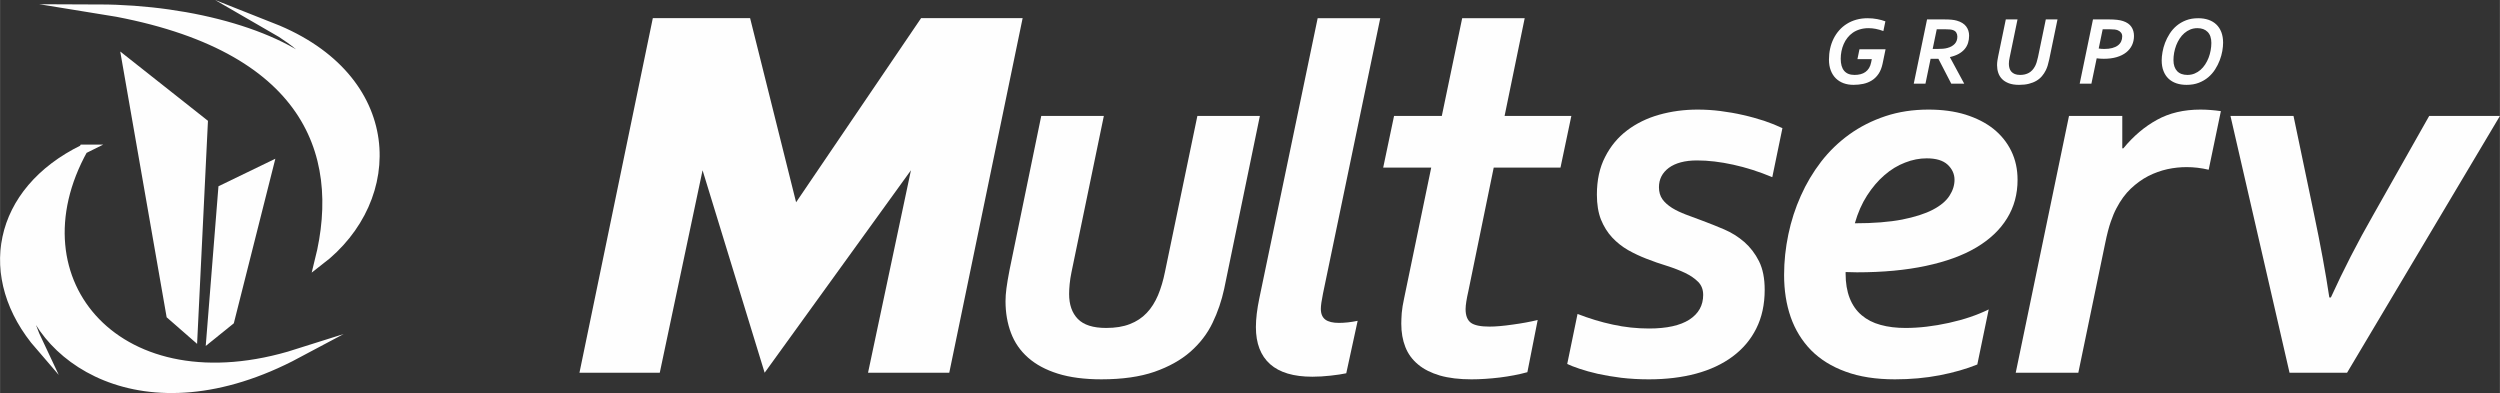 <?xml version="1.0" encoding="UTF-8"?>
<!DOCTYPE svg PUBLIC "-//W3C//DTD SVG 1.1//EN" "http://www.w3.org/Graphics/SVG/1.1/DTD/svg11.dtd">
<!-- Creator: CorelDRAW 2019 (64 Bit) -->
<svg xmlns="http://www.w3.org/2000/svg" xml:space="preserve" width="54.677mm" height="8.595mm" version="1.1" style="shape-rendering:geometricPrecision; text-rendering:geometricPrecision; image-rendering:optimizeQuality; fill-rule:evenodd; clip-rule:evenodd"
viewBox="0 0 6240.96 981.11"
 xmlns:xlink="http://www.w3.org/1999/xlink">
 <rect x="0" y="0" width="6240.96" height="981.11" fill="#333333" stroke="none"/>
 <defs>
  <style type="text/css">
   <![CDATA[
    .str0 {stroke:#FEFEFE;stroke-width:22.83;stroke-miterlimit:22.926}
    .fil0 {fill:#FEFEFE}
    .fil1 {fill:#FEFEFE;fill-rule:nonzero}
   ]]>
  </style>
 </defs>
 <g id="Camada_x0020_1">
  <polygon class="fil0" points="687.24,396.24 545.2,465.04 513.43,863.73 583.55,807.14 "/>
  <polygon class="fil0" points="300,128.59 518.99,301.62 491.87,858.48 415.87,792.11 "/>
  <path class="fil0 str0" d="M207.96 372.49c-183.83,330.49 88.95,651.38 534.4,510.03 -387.66,206.66 -661.14,6.12 -681.51,-184.62 -5.52,38.28 2.24,89.81 38.97,166.77 -149.41,-172.47 -106.99,-387.21 108.15,-492.19z"/>
  <path class="fil0 str0" d="M796.98 651.65c69.4,-277.39 -36.91,-547.22 -551.77,-629.21 238.32,0.75 468.53,67.94 564.85,169.53 -15.95,-40.42 -66.89,-86.76 -130.76,-123.39 317.61,125.49 321.23,427.21 117.68,583.08z"/>
  <g id="_2058586128592">
   <path class="fil1" d="M5513.82 423.76c-18.97,-4.52 -37.26,-6.55 -54.87,-6.55 -15.81,0 -31.85,1.59 -48.33,5.19 -16.27,3.62 -32.06,9.27 -47.64,17.17 -15.36,7.9 -29.81,18.51 -43.59,31.39 -13.78,13.1 -25.52,29.36 -35.68,48.77 -4.97,9.26 -9.71,20.33 -14.22,33.65 -4.75,13.32 -9.49,31.62 -14.23,54.88l-66.84 322.25 -156.27 0 133.01 -641.12 133.01 0 0 80.85 2.72 0c25.07,-30.49 53.07,-54.2 84,-71.13 30.94,-17.16 67.07,-25.51 108.4,-25.51 16.48,0 33.42,1.35 51.03,3.84l-30.49 146.33z"/>
   <path class="fil1" d="M3289.41 45.49l156.27 0 -142.92 687.2c-3.65,17.61 -5.41,30.5 -5.41,38.4 0,12.42 3.84,21.23 11.29,26.87 7.45,5.42 18.74,8.14 33.65,8.14 15.12,0 30.7,-1.81 46.97,-5.19l-28.46 130.97c-10.16,2.26 -23.03,4.07 -38.84,5.88 -16.04,1.8 -31.16,2.71 -45.84,2.71 -46.74,0 -81.75,-10.39 -105.46,-31.39 -23.49,-21 -35.45,-51.71 -35.45,-92.35 0,-21.24 2.98,-45.17 8.57,-72.05l145.62 -699.17z"/>
   <path class="fil1" d="M4879.33 448.82c0,-14.45 -5.87,-27.1 -17.16,-37.71 -11.52,-10.62 -28.9,-15.81 -52.39,-15.81 -17.61,0 -35.68,3.39 -53.97,10.62 -18.3,7 -35.46,17.4 -51.49,31.39 -16.04,13.78 -30.49,30.93 -43.36,50.82 -12.88,20.09 -23.03,43.12 -30.49,69.32 46.75,0 86.04,-3.16 117.89,-9.26 31.61,-6.32 57.36,-14.45 76.77,-24.61 19.43,-10.17 33.2,-21.69 41.56,-34.78 8.36,-12.88 12.64,-26.2 12.64,-39.97zm157.4 0c0,35.68 -8.58,67.74 -26.2,96.2 -17.38,28.46 -43.13,52.85 -77,72.95 -33.88,20.09 -75.88,35.22 -125.79,45.84 -49.69,10.62 -107.04,16.03 -171.85,16.03 -7.68,0 -16.94,-0.22 -28.46,-0.67l0 3.84c0,23.49 3.39,43.82 10.17,61.2 6.77,17.38 16.71,31.62 29.8,42.68 13.09,11.06 28.68,19.2 47.2,24.16 18.51,5.19 39.29,7.68 62.32,7.68 34.33,0 70.46,-4.29 108.4,-12.65 37.94,-8.36 71.13,-19.64 99.36,-33.65l-28.46 137.53c-27.33,11.06 -58.72,20.09 -93.71,26.87 -35.01,6.77 -72.49,10.16 -112.01,10.16 -47.2,0 -88.3,-6.32 -123.08,-19.19 -35,-12.65 -63.68,-30.72 -86.49,-53.75 -22.58,-23.26 -39.52,-50.82 -50.59,-82.42 -11.06,-31.85 -16.48,-66.85 -16.48,-105.24 0,-33.87 3.62,-67.74 10.62,-101.17 7,-33.65 17.38,-65.71 31.16,-96.43 13.55,-30.49 30.49,-58.94 50.81,-85.37 20.33,-26.2 43.82,-48.77 70.46,-67.97 26.65,-19.19 56.68,-34.32 89.66,-45.38 33.19,-11.07 69.1,-16.48 107.93,-16.48 33.88,0 64.59,4.06 91.92,12.42 27.33,8.58 50.58,20.32 69.78,35.45 19.2,15.35 34.09,33.65 44.71,55.33 10.62,21.68 15.81,45.61 15.81,72.04z"/>
   <path class="fil1" d="M4251.84 736.07c0,-13.33 -4.29,-24.16 -12.65,-32.52 -8.36,-8.36 -19.2,-15.81 -32.3,-22.13 -13.32,-6.32 -28.44,-12.2 -45.38,-17.61 -16.94,-5.19 -34.11,-11.07 -51.26,-17.84 -15.81,-6.1 -31.16,-13.32 -46.07,-21.68 -14.68,-8.58 -28,-18.97 -39.74,-31.62 -11.52,-12.42 -20.77,-27.33 -27.78,-44.49 -6.77,-17.38 -10.16,-37.93 -10.16,-62.32 0,-36.14 6.78,-67.53 20.56,-94.17 13.54,-26.65 31.83,-48.78 54.87,-66.17 23.03,-17.4 49.69,-30.49 79.95,-39.07 30.48,-8.58 62.55,-12.86 95.97,-12.86 18.97,0 38.17,1.12 57.36,3.61 19.2,2.49 37.94,5.65 56.23,9.94 18.3,4.06 35.68,9.03 52.62,14.45 16.71,5.64 31.85,11.75 45.62,18.29l-25.29 122.4c-32.98,-13.77 -65.5,-24.16 -97.56,-31.16 -31.85,-7 -62.11,-10.62 -90.33,-10.62 -30.26,0 -53.74,6.32 -70.46,18.53 -16.48,12.42 -24.61,28.44 -24.61,48.32 0,11.97 2.93,21.92 8.81,30.26 5.87,8.14 13.99,15.14 23.94,21.46 9.93,6.1 21.22,11.52 34.32,16.48 13.09,4.75 26.65,9.94 40.65,15.14 18.07,6.77 36.35,13.99 54.88,21.9 18.51,7.9 35.45,18.51 50.36,31.39 14.9,13.09 27.31,29.13 36.8,48.1 9.49,18.97 14.23,42.68 14.23,71.36 0,36.58 -7,68.87 -21,96.64 -13.78,27.78 -33.65,51.04 -59.16,70.02 -25.52,18.96 -56.01,33.19 -91.23,42.68 -35.46,9.49 -74.52,14.22 -117.89,14.22 -24.16,0 -47.2,-1.36 -68.65,-3.84 -21.69,-2.72 -41.33,-6.1 -58.72,-9.94 -17.4,-4.06 -32.52,-8.13 -45.61,-12.65 -12.88,-4.28 -23.26,-8.36 -30.72,-11.96l25.74 -124.88c29.13,11.29 58.49,20.33 88.3,26.65 29.8,6.55 59.85,9.7 90.32,9.7 44.04,0 77.69,-7.45 100.5,-22.13 23.03,-14.9 34.55,-35.45 34.55,-61.87z"/>
   <path class="fil1" d="M2749.52 946.99c-42.23,0 -78.59,-4.74 -108.85,-14.22 -30.26,-9.49 -54.88,-22.81 -74.3,-39.97 -19.43,-17.17 -33.65,-37.71 -42.69,-61.88 -9.03,-23.94 -13.54,-50.36 -13.54,-79.03 0,-9.27 0.67,-19.87 2.25,-31.85 1.59,-11.75 4.07,-27.1 7.68,-45.61l79.26 -385.04 156.27 0 -80.85 390.45c-2.26,10.62 -3.61,20.33 -4.52,29.36 -0.9,9.04 -1.35,17.4 -1.35,24.85 0,26.41 7.23,47.2 21.68,62.09 14.68,15.14 38.17,22.59 70.91,22.59 22.82,0 42.68,-3.16 59.17,-9.71 16.48,-6.32 30.49,-15.58 42,-27.77 11.52,-11.97 20.77,-26.88 28.23,-44.26 7.23,-17.4 13.09,-37.04 17.38,-58.49l80.85 -389.1 156.05 0 -89.2 432.01c-6.32,29.13 -15.81,57.36 -28.9,84.45 -12.88,27.1 -31.39,51.03 -55.11,72.04 -23.94,21 -53.97,37.71 -90.1,50.36 -36.13,12.42 -80.16,18.74 -132.33,18.74z"/>
   <path class="fil1" d="M3895.6 418.35l-166.66 0 -63.45 309.15c-2.26,9.71 -3.85,18.07 -4.98,25.31 -1.13,7.44 -1.8,13.54 -1.8,18.96 0,16.27 4.52,27.55 13.32,34.11 8.81,6.32 24.16,9.49 46.3,9.49 15.14,0 34.11,-1.59 57.59,-4.98 23.49,-3.16 44.26,-7 62.78,-11.52l-25.74 130.31c-21.23,5.87 -44.26,10.16 -69.1,13.32 -24.85,2.93 -48.33,4.52 -70.46,4.52 -30.49,0 -56.68,-3.16 -78.82,-9.49 -21.9,-6.55 -40.19,-15.58 -54.42,-27.55 -14.45,-11.96 -25.07,-26.41 -31.83,-43.58 -6.78,-17.17 -10.17,-36.58 -10.17,-58.26 0,-7.45 0.46,-16.48 1.13,-26.88 0.9,-10.39 2.93,-22.81 6.1,-37.26l67.53 -325.64 -119.92 0 27.11 -128.95 119.23 0 50.84 -243.91 156.05 0 -50.17 243.91 166.66 0 -27.1 128.95z"/>
   <polygon class="fil1" points="1987.29,504.98 2299.36,45.28 2552.86,45.28 2369.7,930.52 2166.9,930.52 2274.02,425.08 1908.78,930.52 1753.81,425.08 1646.95,930.52 1446.46,930.52 1629.6,45.28 1872.48,45.28 "/>
   <path class="fil1" d="M5725.62 289.39l51.04 244.12c16.25,77.23 29.13,147.02 38.39,209.11l3.84 0c31.85,-69.78 66.84,-137.98 105.24,-205.05l140.24 -248.18 176.59 0 -381.64 641.12 -143.63 0 -147.46 -641.12 157.39 0z"/>
   <path class="fil1" d="M4662.51 45.5c8.39,0 16.37,0.73 23.94,2.21 7.61,1.46 14.36,3.34 20.29,5.56l-5.03 24.22c-6.75,-2.45 -13.09,-4.3 -19.14,-5.44 -6.02,-1.19 -12.03,-1.76 -18.05,-1.76 -7.65,0 -14.8,1.03 -21.44,3.02 -6.63,1.96 -12.52,4.75 -17.64,8.31 -5.11,3.56 -9.58,7.77 -13.33,12.6 -3.81,4.83 -6.96,10.06 -9.42,15.75 -2.49,5.68 -4.34,11.62 -5.6,17.87 -1.22,6.22 -1.84,12.48 -1.84,18.78 0,13.38 2.86,23.44 8.63,30.24 5.78,6.79 14.36,10.18 25.9,10.18 5.27,0 10.19,-0.57 14.82,-1.76 4.58,-1.14 8.63,-2.98 12.19,-5.48 3.56,-2.53 6.59,-5.81 9.07,-9.78 2.47,-4.01 4.26,-8.79 5.36,-14.39l1.6 -8.02 -35.84 0 5.03 -24.59 65.16 0 -7.4 35.84c-2.17,10.31 -5.57,18.86 -10.19,25.65 -4.66,6.79 -10.18,12.24 -16.61,16.24 -6.43,4.05 -13.58,6.92 -21.39,8.59 -7.82,1.68 -16.05,2.49 -24.6,2.49 -8.83,0 -17.02,-1.35 -24.51,-4.04 -7.44,-2.75 -13.9,-6.76 -19.35,-12.08 -5.44,-5.32 -9.66,-11.91 -12.68,-19.76 -3.07,-7.9 -4.58,-16.97 -4.58,-27.29 0,-9.49 0.98,-18.65 2.94,-27.49 1.96,-8.85 4.82,-17.06 8.63,-24.71 3.8,-7.61 8.47,-14.56 14.03,-20.83 5.52,-6.29 11.91,-11.65 19.07,-16.12 7.11,-4.5 15.06,-7.93 23.76,-10.39 8.71,-2.41 18.08,-3.64 28.18,-3.64zm144.3 163.36l-29.24 0 33.18 -160.37 43.41 0c6.95,0 12.92,0.24 17.91,0.73 4.99,0.46 9.37,1.27 13.14,2.37 10.51,3.02 18.24,7.85 23.19,14.4 4.91,6.54 7.36,14.23 7.36,23.11 0,6.46 -0.89,12.56 -2.69,18.24 -1.8,5.65 -4.62,10.76 -8.52,15.34 -3.88,4.54 -8.83,8.52 -14.85,11.87 -6.05,3.36 -13.3,5.97 -21.77,7.9l0 0.49 35.6 65.91 -32.36 0 -32.12 -62.11 -19.44 0 -12.81 62.11zm17.97 -86.66l11.25 0c5.35,0 10.18,-0.21 14.39,-0.53 4.26,-0.38 8.02,-1.03 11.38,-2.01 7.6,-2.04 13.58,-5.44 18,-10.1 4.37,-4.7 6.59,-10.72 6.59,-18.16 0,-3.85 -0.9,-7.2 -2.66,-10.07 -1.72,-2.91 -4.62,-5 -8.59,-6.35 -1.92,-0.65 -4.42,-1.14 -7.44,-1.47 -3.02,-0.29 -6.84,-0.45 -11.38,-0.45l-21.36 0 -10.18 49.13zm218.52 64.84c8.3,0 15.55,-1.76 21.77,-5.23 6.18,-3.48 11.33,-9.05 15.38,-16.7 1.44,-2.82 2.74,-6.02 3.89,-9.61 1.19,-3.6 2.33,-7.98 3.44,-13.17l19.43 -93.85 29.22 0 -20.63 99.74c-1.27,5.97 -2.58,11.08 -3.88,15.34 -1.31,4.21 -2.86,8.14 -4.63,11.75 -2.61,5.35 -5.84,10.26 -9.69,14.77 -3.85,4.54 -8.42,8.38 -13.82,11.57 -5.4,3.18 -11.67,5.68 -18.78,7.49 -7.12,1.8 -15.26,2.69 -24.43,2.69 -10.07,0 -18.62,-1.3 -25.61,-3.93 -7,-2.66 -12.65,-6.21 -17.02,-10.67 -4.34,-4.5 -7.53,-9.7 -9.45,-15.59 -1.96,-5.92 -2.94,-12.14 -2.94,-18.7 0,-3.85 0.24,-7.57 0.78,-11.21 0.54,-3.64 1.19,-7.32 1.96,-11.08l19.06 -92.17 29.25 0 -19.68 95.4c-0.62,2.79 -1.11,5.48 -1.44,8.02 -0.32,2.57 -0.45,4.99 -0.45,7.32 0,3.85 0.45,7.44 1.43,10.8 0.95,3.36 2.55,6.3 4.71,8.8 2.2,2.53 5.11,4.5 8.71,6.02 3.61,1.47 8.06,2.2 13.42,2.2zm177.77 21.81l-29.25 0 33.18 -160.37 40.18 0c15.09,0 26.71,1.35 34.85,4.09 9.62,3.2 16.57,8.01 20.87,14.48 4.34,6.46 6.47,14.03 6.47,22.67 0,8.38 -1.64,16.07 -4.95,23.07 -3.32,7 -8.18,13.01 -14.52,18.05 -6.35,5.03 -14.2,8.96 -23.54,11.73 -9.36,2.79 -20.12,4.18 -32.27,4.18 -6.14,0 -12.08,-0.37 -17.84,-1.19l-13.17 63.29zm18.21 -87.75c4.09,0.73 8.79,1.1 14.15,1.1 7.49,0 14.03,-0.78 19.63,-2.28 5.6,-1.52 10.23,-3.64 13.91,-6.35 3.68,-2.74 6.43,-6.02 8.26,-9.9 1.84,-3.89 2.74,-8.15 2.74,-12.77 0,-3.76 -0.98,-6.91 -2.99,-9.44 -2,-2.58 -4.66,-4.54 -8.01,-5.9 -2.09,-0.86 -4.7,-1.51 -7.9,-1.92 -3.23,-0.37 -7.2,-0.57 -11.99,-0.57l-17.87 0 -9.94 48.03zm246.46 -50.82c-6.47,0 -12.44,1.14 -17.89,3.36 -5.4,2.25 -10.34,5.32 -14.76,9.17 -4.46,3.88 -8.39,8.42 -11.79,13.62 -3.39,5.19 -6.22,10.76 -8.5,16.65 -2.26,5.94 -3.97,12.08 -5.16,18.41 -1.14,6.35 -1.72,12.56 -1.72,18.62 0,6.1 0.82,11.41 2.42,16.04 1.6,4.58 3.88,8.42 6.87,11.54 2.99,3.1 6.67,5.48 10.97,7.03 4.34,1.55 9.17,2.33 14.52,2.33 6.46,0 12.4,-1.14 17.84,-3.36 5.43,-2.25 10.39,-5.31 14.8,-9.15 4.43,-3.89 8.34,-8.44 11.75,-13.63 3.4,-5.19 6.22,-10.76 8.52,-16.65 2.28,-5.92 4.01,-12.06 5.15,-18.41 1.15,-6.33 1.76,-12.56 1.76,-18.61 0,-12.16 -3.1,-21.36 -9.33,-27.58 -6.18,-6.26 -14.64,-9.37 -25.44,-9.37zm2.04 -24.79c9.33,0 17.84,1.31 25.44,3.89 7.66,2.61 14.15,6.46 19.6,11.61 5.44,5.16 9.66,11.54 12.6,19.19 2.94,7.66 4.42,16.45 4.42,26.44 0,6.22 -0.65,13.13 -1.96,20.74 -1.31,7.57 -3.48,15.26 -6.43,23.07 -2.94,7.78 -6.79,15.39 -11.49,22.75 -4.7,7.41 -10.43,13.95 -17.18,19.68 -6.76,5.73 -14.61,10.31 -23.57,13.79 -8.96,3.48 -19.14,5.19 -30.56,5.19 -9.37,0 -17.84,-1.27 -25.49,-3.88 -7.61,-2.58 -14.15,-6.46 -19.6,-11.62 -5.44,-5.16 -9.61,-11.54 -12.56,-19.19 -2.99,-7.61 -4.46,-16.45 -4.46,-26.42 0,-6.22 0.65,-13.14 2.01,-20.75 1.3,-7.57 3.44,-15.26 6.38,-23.07 2.98,-7.77 6.79,-15.39 11.54,-22.75 4.7,-7.41 10.42,-13.95 17.18,-19.68 6.75,-5.68 14.6,-10.31 23.56,-13.79 8.93,-3.48 19.11,-5.19 30.57,-5.19z"/>
  </g>
 </g>
</svg>
